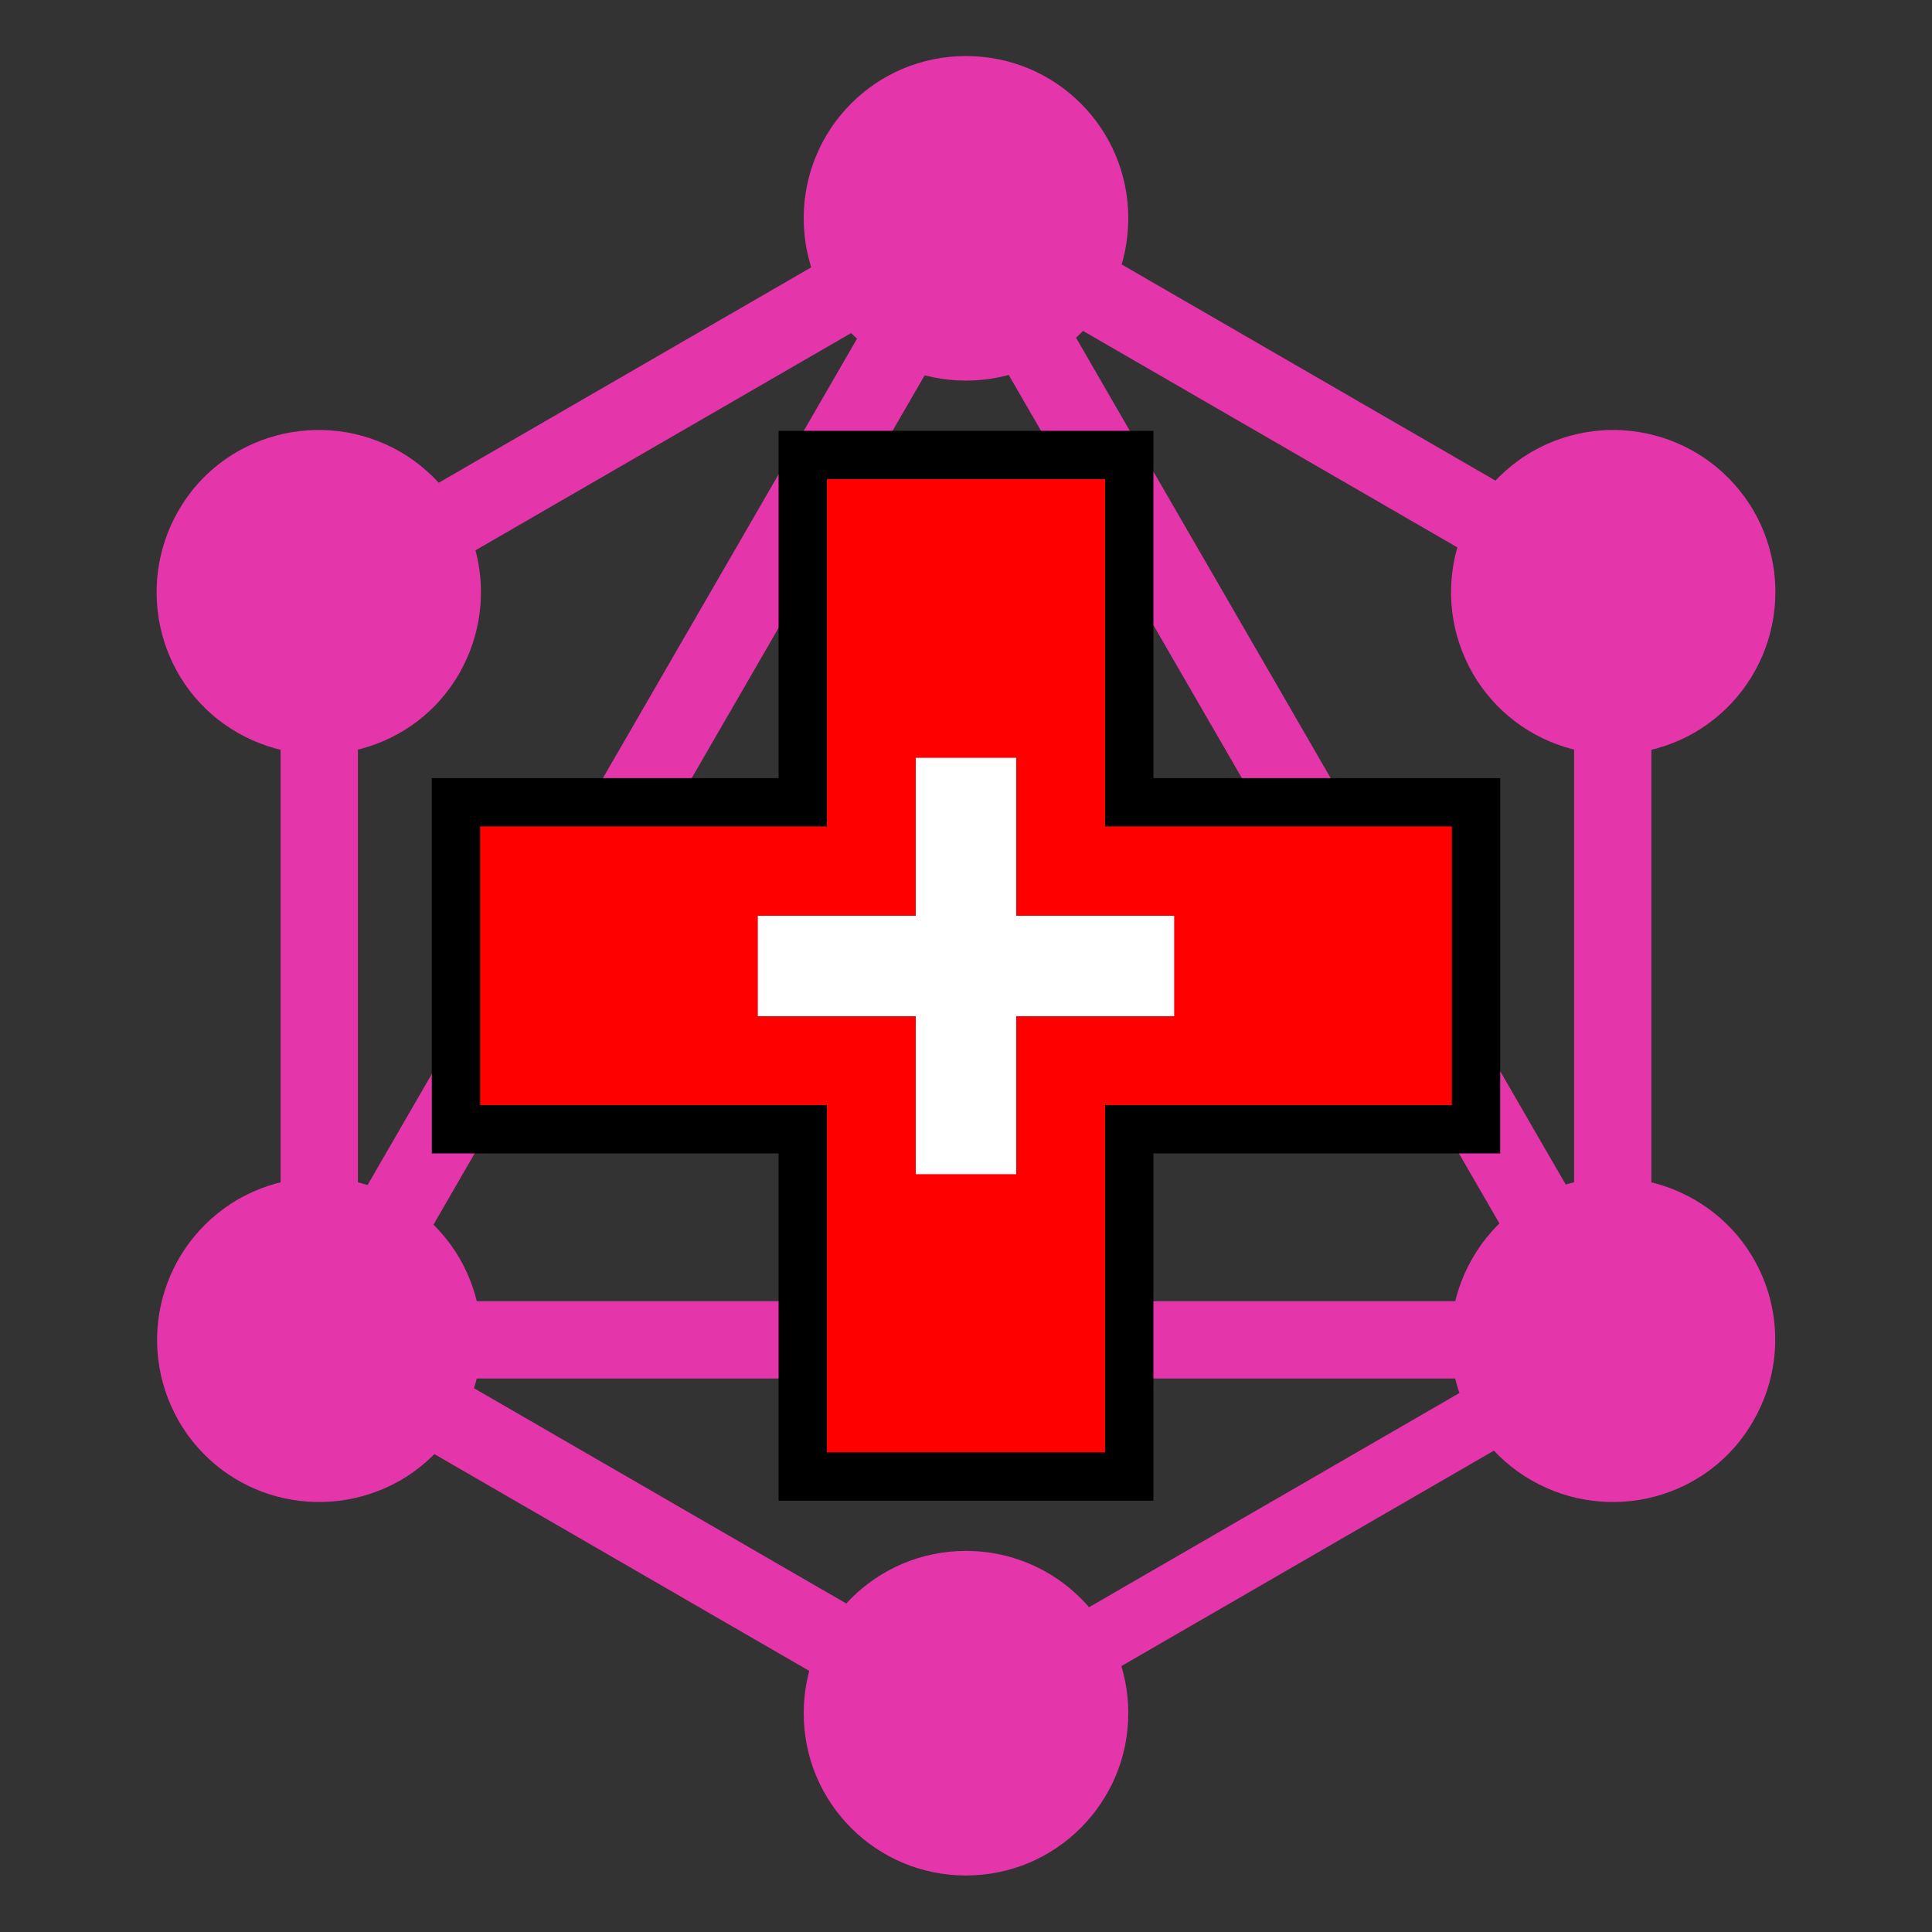 <?xml version="1.0"?>
<svg width="40" height="40" xmlns="http://www.w3.org/2000/svg" xmlns:svg="http://www.w3.org/2000/svg" enable-background="new 0 0 400 400" version="1.1" xml:space="preserve">
 <rect width="100%" height="100%" fill="#333333" stroke="none"/>
 <g class="layer">
  <title>Layer 1</title>
  <path d="m-166.66,200.6l0.34,0l0,-0.34l0.32,0l0,0.34l0.34,0l0,0.32l-0.34,0l0,0.34l-0.32,0l0,-0.34l-0.34,0l0,-0.32z" fill="#ff0000" id="svg_37" stroke="#000000"/>
  <g id="svg_38">
   <g id="svg_1">
    <g id="svg_2">
     <g id="svg_3">
      <rect fill="#E535AB" height="320.3" id="svg_4" transform="matrix(-0.083 -0.048 0.048 -0.083 25.355 37.363)" width="16.6" x="210.59" y="-31.68"/>
     </g>
    </g>
    <g id="svg_5">
     <g id="svg_6">
      <rect fill="#E535AB" height="1.6" id="svg_7" width="30.81" x="4.59" y="26.94"/>
     </g>
    </g>
    <g id="svg_8">
     <g id="svg_9">
      <rect fill="#E535AB" height="16.6" id="svg_10" transform="matrix(-0.083 -0.048 0.048 -0.083 17.637 66.219)" width="185" x="126.49" y="280.92"/>
     </g>
    </g>
    <g id="svg_11">
     <g id="svg_12">
      <rect fill="#E535AB" height="16.6" id="svg_13" transform="matrix(-0.083 -0.048 0.048 -0.083 54.211 29.645)" width="185" x="265.69" y="39.82"/>
     </g>
    </g>
    <g id="svg_14">
     <g id="svg_15">
      <rect fill="#E535AB" height="185" id="svg_16" transform="matrix(-0.048 -0.083 0.083 -0.048 21.842 24.745)" width="16.6" x="183.19" y="-84.38"/>
     </g>
    </g>
    <g id="svg_17">
     <g id="svg_18">
      <rect fill="#E535AB" height="16.6" id="svg_19" transform="matrix(-0.048 -0.083 0.083 -0.048 35.239 47.948)" width="320.3" x="170.69" y="80.22"/>
     </g>
    </g>
    <g id="svg_20">
     <g id="svg_21">
      <rect fill="#E535AB" height="17.79" id="svg_22" width="1.6" x="5.81" y="11.1"/>
     </g>
    </g>
    <g id="svg_23">
     <g id="svg_24">
      <rect fill="#E535AB" height="17.79" id="svg_25" width="1.6" x="32.59" y="11.1"/>
     </g>
    </g>
    <g id="svg_26">
     <g id="svg_27">
      <rect fill="#E535AB" height="160.9" id="svg_28" transform="matrix(-0.048 -0.083 0.083 -0.048 21.842 71.119)" width="14.5" x="323.49" y="168.72"/>
     </g>
    </g>
    <path d="m36.3,29.42c-0.92,1.61 -2.98,2.15 -4.59,1.23c-1.61,-0.92 -2.15,-2.98 -1.23,-4.59c0.92,-1.61 2.98,-2.15 4.59,-1.23c1.62,0.93 2.16,2.98 1.23,4.59" fill="#E535AB" id="svg_29"/>
    <path d="m9.51,13.94c-0.92,1.61 -2.98,2.15 -4.59,1.23c-1.61,-0.92 -2.15,-2.98 -1.23,-4.59c0.92,-1.61 2.98,-2.15 4.59,-1.23c1.61,0.93 2.15,2.98 1.23,4.59" fill="#E535AB" id="svg_30"/>
    <path d="m3.7,29.42c-0.92,-1.61 -0.38,-3.65 1.23,-4.59c1.61,-0.92 3.65,-0.38 4.59,1.23c0.92,1.61 0.38,3.65 -1.23,4.59c-1.62,0.92 -3.66,0.38 -4.59,-1.23" fill="#E535AB" id="svg_31"/>
    <path d="m30.49,13.94c-0.92,-1.61 -0.38,-3.65 1.23,-4.59c1.61,-0.92 3.65,-0.38 4.59,1.23c0.92,1.61 0.38,3.65 -1.23,4.59c-1.61,0.92 -3.66,0.38 -4.59,-1.23" fill="#E535AB" id="svg_32"/>
    <path d="m20,38.83c-1.86,0 -3.36,-1.5 -3.36,-3.36c0,-1.86 1.5,-3.36 3.36,-3.36c1.86,0 3.36,1.5 3.36,3.36c0,1.85 -1.5,3.36 -3.36,3.36" fill="#E535AB" id="svg_33"/>
    <path d="m20,7.88c-1.86,0 -3.36,-1.5 -3.36,-3.36c0,-1.86 1.5,-3.36 3.36,-3.36c1.86,0 3.36,1.5 3.36,3.36c0,1.86 -1.5,3.36 -3.36,3.36" fill="#E535AB" id="svg_34"/>
   </g>
   <path d="m9.44,16.61l7.18,0l0,-7.19l6.76,0l0,7.19l7.18,0l0,6.77l-7.18,0l0,7.19l-6.76,0l0,-7.19l-7.18,0l0,-6.77z" fill="#ff0000" id="svg_35" stroke="#000000"/>
   <path d="m15.19,18.46l3.27,0l0,-3.27l3.08,0l0,3.27l3.27,0l0,3.08l-3.27,0l0,3.27l-3.08,0l0,-3.27l-3.27,0l0,-3.08z" fill="#ffffff" id="svg_36" stroke="#ff0000"/>
  </g>
 </g>
</svg>